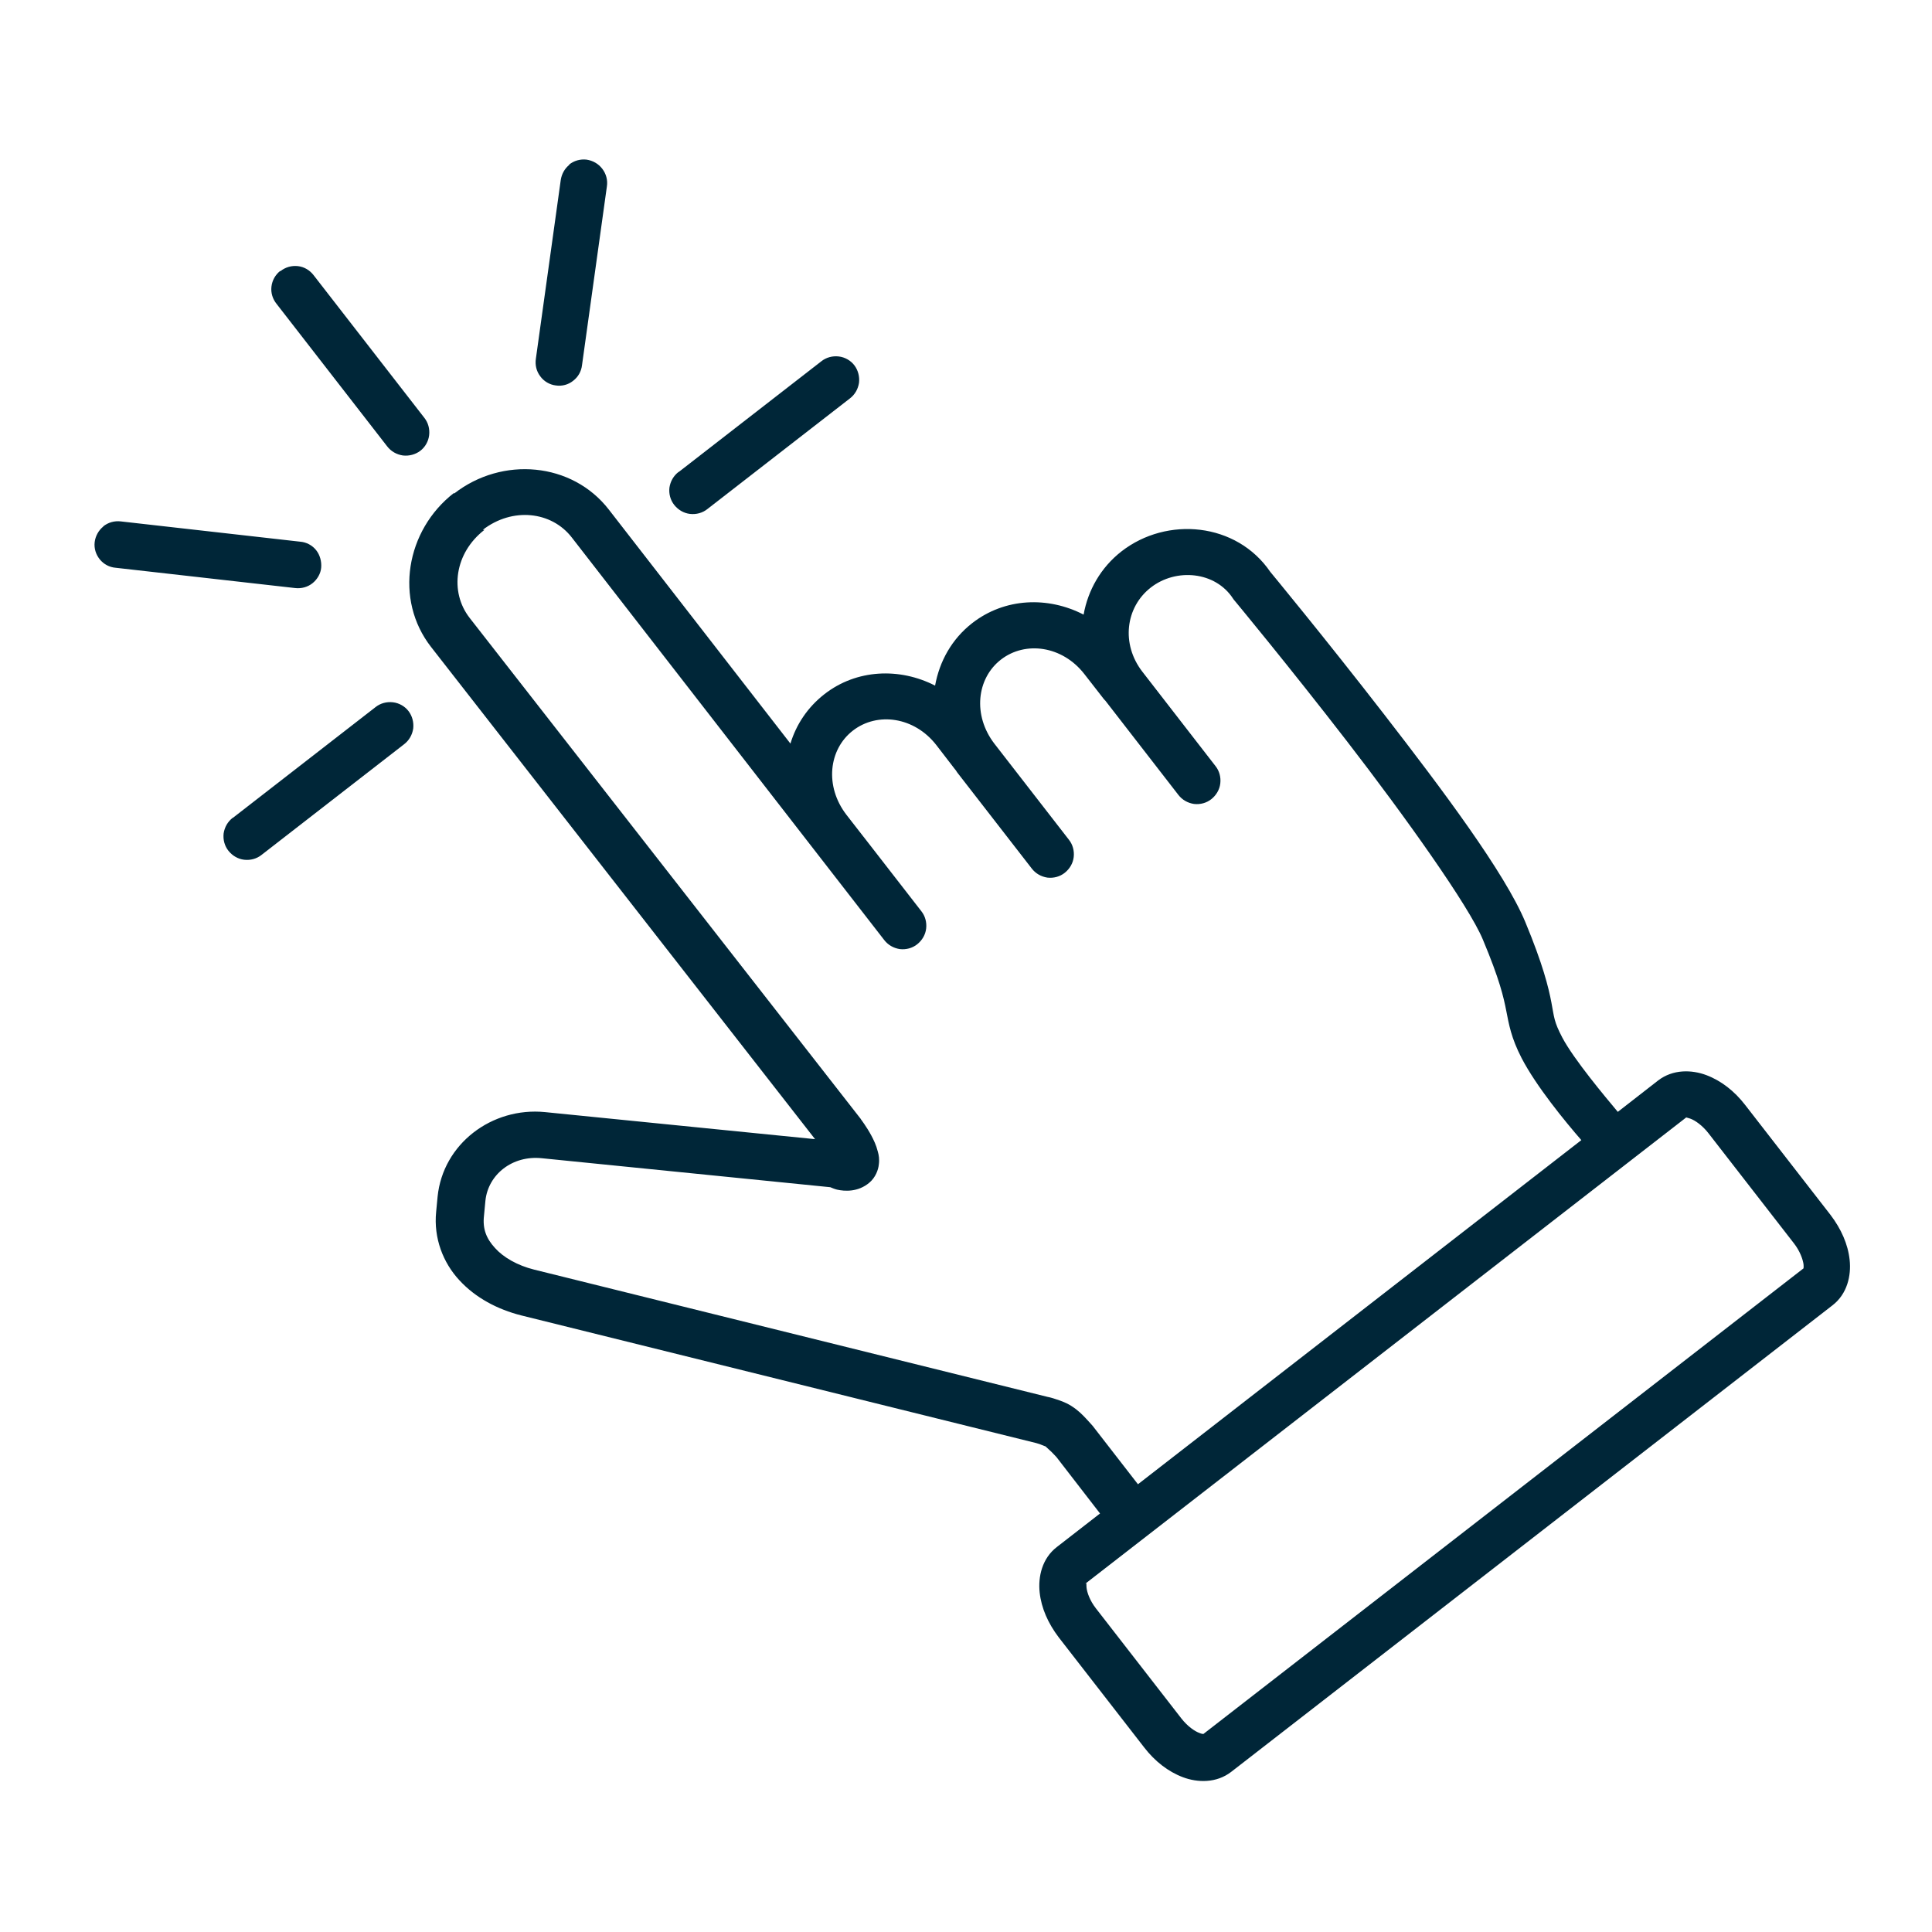 <?xml version="1.0" encoding="UTF-8"?>
<svg id="Layer_2" data-name="Layer 2" xmlns="http://www.w3.org/2000/svg" viewBox="0 0 80 80">
  <defs>
    <style>
      .cls-1 {
        fill: #002638;
        fill-rule: evenodd;
      }
    </style>
  </defs>
  <path class="cls-1" d="M11.6,11.22c-.2.16-.33.39-.36.65-.03.26.05.51.21.71l4.58,5.9c.16.21.39.34.65.38.26.03.52-.04.72-.19s.34-.39.37-.65c.03-.26-.04-.52-.2-.72l-4.58-5.9c-.16-.21-.39-.35-.65-.38-.26-.03-.52.04-.73.21h0ZM4.28,21.8c-.2.16-.33.4-.36.65-.03.26.05.51.21.71.16.2.4.33.66.35l7.43.84c.26.03.52-.04.72-.2.2-.16.34-.4.36-.65s-.05-.52-.21-.72c-.16-.2-.4-.33-.66-.35l-7.43-.84c-.26-.03-.52.04-.73.21h0ZM23.58,6.82c-.2.16-.32.38-.36.63l-1.03,7.4c-.04.26.02.52.18.73.15.21.39.35.64.38.26.04.52-.03.72-.19.21-.16.34-.39.37-.65l1.03-7.4c.04-.26-.03-.52-.19-.73-.16-.21-.39-.34-.65-.38-.26-.03-.52.04-.73.21h0ZM18.8,20.41c-2,1.55-2.48,4.42-.95,6.38l15.9,20.38-11.18-1.12c-1.1-.11-2.16.22-2.97.85-.81.63-1.37,1.56-1.48,2.65l-.06.63c-.11,1.09.29,2.11.96,2.83.67.73,1.58,1.21,2.57,1.46l21.3,5.28s.08.02.19.06c.11.04.26.11.2.07-.03-.02.15.13.27.25.11.11.19.2.2.21l1.8,2.33-1.79,1.39c-.61.47-.78,1.23-.71,1.88s.35,1.28.79,1.86l3.54,4.56c.44.57.99,1,1.6,1.23s1.39.25,2-.22l24.9-19.32c.61-.47.78-1.23.71-1.88s-.35-1.28-.79-1.86l-3.54-4.56c-.44-.57-.99-1-1.6-1.23s-1.39-.25-2,.22l-1.67,1.3c-.51-.61-1.82-2.17-2.3-3.08-.35-.67-.33-.82-.45-1.45s-.35-1.57-1.08-3.33c-.85-2.04-3.43-5.48-5.87-8.63-2.44-3.15-4.69-5.87-4.69-5.87-1.4-2.05-4.28-2.31-6.16-.85-.86.67-1.39,1.61-1.57,2.62-1.47-.76-3.26-.7-4.61.35-.85.66-1.36,1.59-1.54,2.59-1.46-.75-3.25-.69-4.59.36-.69.54-1.16,1.25-1.4,2.04l-7.52-9.69c-1.52-1.96-4.41-2.22-6.41-.66h0ZM19.99,21.94c1.23-.95,2.85-.77,3.69.32l12.93,16.66c.16.21.39.34.65.38.26.03.52-.04.72-.2s.34-.39.37-.65c.03-.26-.04-.52-.2-.72l-2.36-3.04s-.03-.04-.04-.05l-.7-.9c-.91-1.18-.74-2.71.27-3.49s2.54-.57,3.45.6l.77,1s.03.03.04.05c.02.03.04.06.06.09l3.08,3.97c.16.21.39.34.65.38.26.03.52-.04.72-.2s.34-.39.37-.65c.03-.26-.04-.52-.2-.72l-3.08-3.97c-.91-1.18-.74-2.71.27-3.49s2.54-.57,3.45.6l.81,1.04s.02.02.03.03c0,0,0,.02.02.02l3.03,3.91c.16.21.39.34.65.38.26.03.52-.04.72-.2s.34-.39.37-.65c.03-.26-.04-.52-.2-.72l-3.03-3.91c-.88-1.14-.7-2.66.35-3.48s2.68-.67,3.41.46c.02.03.04.06.07.09,0,0,2.24,2.7,4.65,5.82,2.41,3.12,5.04,6.81,5.62,8.2.7,1.67.86,2.39.97,2.95.11.56.2,1.12.64,1.97.61,1.17,1.8,2.62,2.47,3.39l-18.36,14.25-1.83-2.36h0s-.02-.03-.03-.04c0,0-.12-.14-.28-.31s-.33-.35-.63-.54h0c-.26-.16-.45-.21-.62-.27-.17-.06-.31-.09-.31-.09h-.01s-21.3-5.28-21.3-5.28c-.68-.17-1.26-.5-1.61-.89-.36-.39-.52-.79-.46-1.33h0s.06-.63.06-.63c.11-1.08,1.11-1.89,2.34-1.76l11.94,1.2c.08.03.16.07.28.1.31.07.87.11,1.34-.29.25-.21.37-.53.39-.75.03-.22,0-.39-.04-.53-.07-.28-.17-.48-.27-.67-.2-.37-.43-.67-.43-.67,0,0,0-.01-.01-.02l-16.19-20.74h0c-.85-1.09-.62-2.7.61-3.65h0ZM9.64,33.86h0c-.21.16-.34.39-.38.65-.03.26.04.52.2.72s.39.34.65.37c.26.03.52-.04.72-.2l5.9-4.58c.21-.16.34-.39.38-.65.03-.26-.04-.52-.19-.72s-.39-.34-.65-.37c-.26-.03-.52.04-.72.2l-5.9,4.58h0ZM28.1,19.54h0c-.21.16-.34.39-.38.65-.03.26.04.52.2.72s.39.34.65.37c.26.03.52-.04.72-.2l5.9-4.58c.21-.16.34-.39.38-.65.03-.26-.04-.52-.19-.72s-.39-.34-.65-.37c-.26-.03-.52.04-.72.2l-5.9,4.58h0ZM44.95,65.57l24.9-19.32c-.06.04-.06,0,.14.07s.5.28.75.6l3.54,4.56c.25.32.37.66.4.87.01.11,0,.15,0,.17l-24.85,19.28s-.07,0-.16-.04c-.2-.07-.5-.28-.75-.6l-3.54-4.56c-.25-.32-.37-.66-.39-.87s.03-.19-.03-.15h0Z"/>
</svg>
